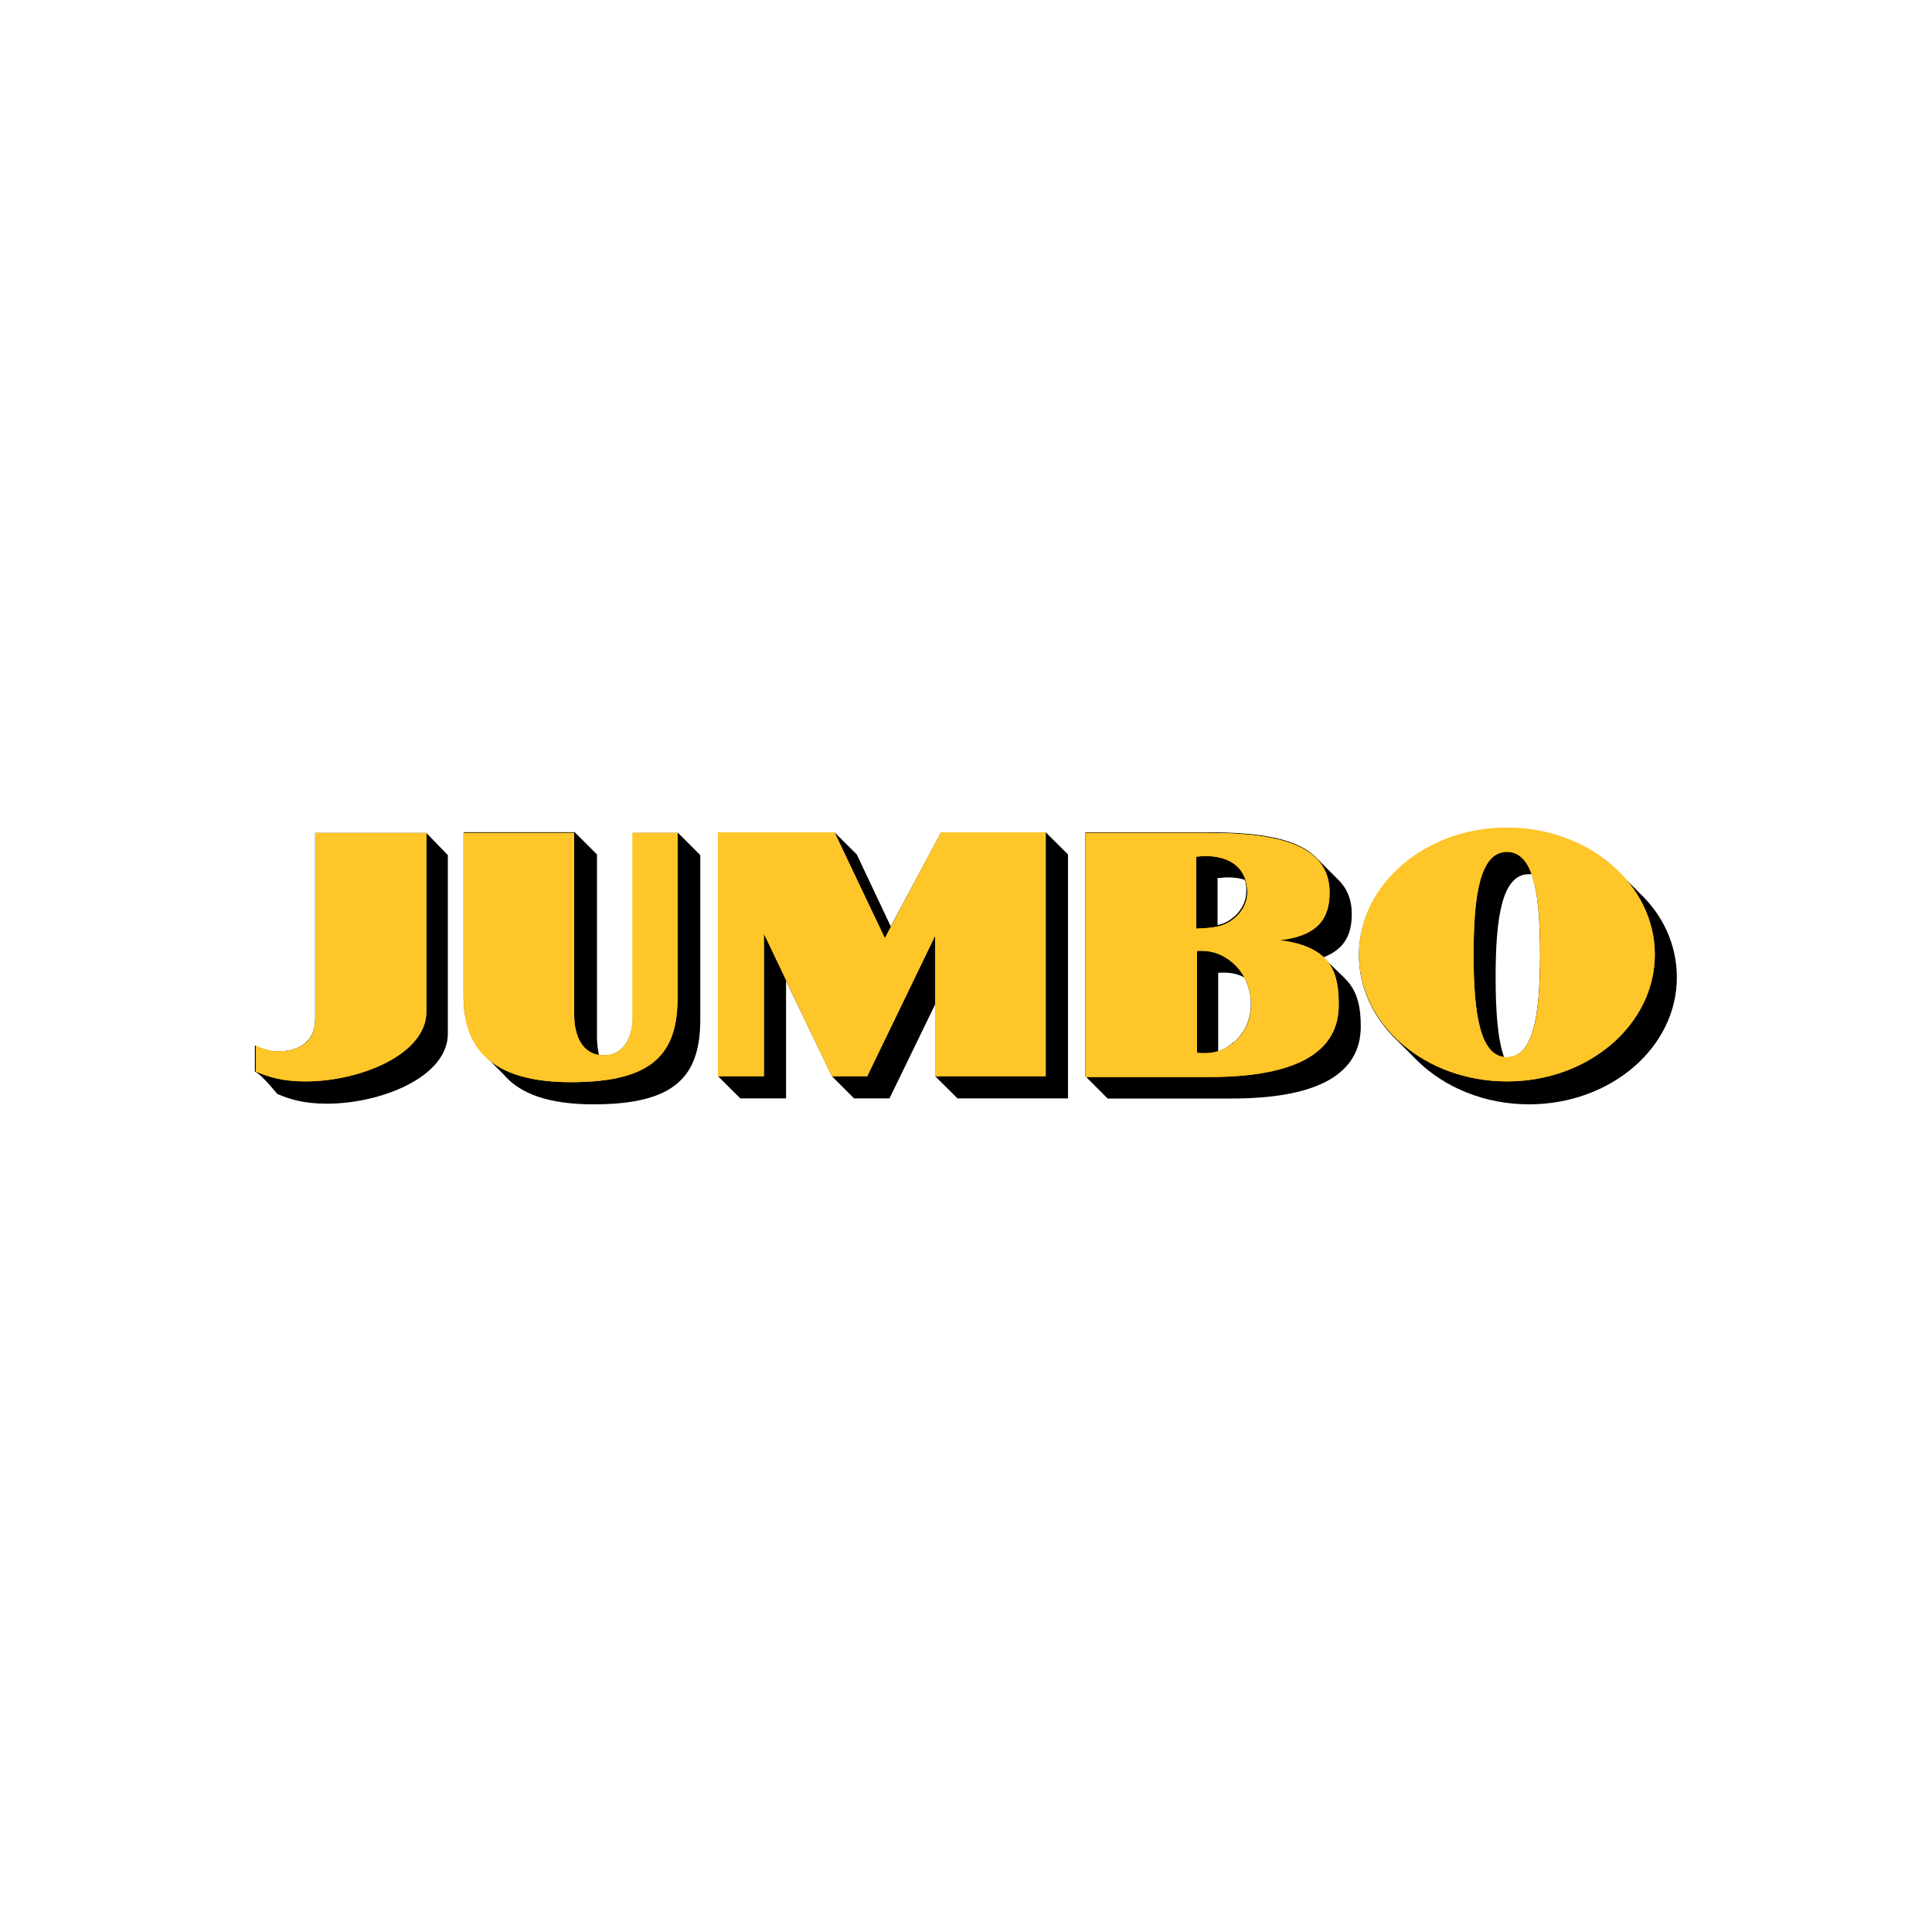 <?xml version="1.0" encoding="UTF-8"?><svg id="Layer_1" xmlns="http://www.w3.org/2000/svg" viewBox="0 0 150 150"><path d="m33.1,64.67h-8.63v14.42c0,1.62-1.02,2.54-2.95,2.54-.61,0-1.17-.2-1.73-.46v2.03c.51.2,1.73,1.73,1.73,1.73.96.41,2.03.76,3.86.76,4.21,0,9.39-2.08,9.39-5.43v-13.87l-1.68-1.73h.01Z"/><polygon points="81.19 64.62 73.07 64.62 69.16 71.93 66.52 66.34 64.79 64.62 55.75 64.62 55.75 83.56 57.48 85.28 61.03 85.28 61.03 76.14 64.59 83.56 66.31 85.28 69.06 85.28 72.61 77.97 72.61 83.56 74.34 85.28 82.92 85.28 82.92 66.34 81.19 64.62"/><path d="m127.2,69.24l-1.27-1.27c-2.08-2.24-5.33-3.66-8.94-3.66-6.35,0-11.48,4.42-11.48,9.85,0,2.54,1.12,4.82,2.89,6.55h0l1.68,1.68h0c2.08,2.03,5.18,3.35,8.63,3.35,6.35,0,11.48-4.42,11.48-9.85,0-2.59-1.12-4.93-3-6.65m-10.21,12.85h-.2c-.51-1.42-.66-3.61-.66-6.25,0-4.67.51-7.97,2.59-7.97h.2c.51,1.42.66,3.61.66,6.25,0,4.67-.51,7.97-2.59,7.97Z"/><path d="m104.45,75.99h0l-1.68-1.62v-.05h0c1.68-.66,2.18-1.83,2.18-3.35,0-1.12-.36-1.98-1.02-2.64h0l-1.68-1.68h0c-1.52-1.62-4.67-2.03-8.43-2.03h-9.55v18.94l1.73,1.73h9.6c7.01,0,10.05-2.08,10.05-5.59,0-1.37-.2-2.74-1.22-3.71m-9.85-7.82c.25,0,.41-.05.66-.05.56,0,1.02.05,1.42.2.1.3.1.61.1.91,0,.91-.56,1.78-1.42,2.29-.25.15-.56.25-.81.3v-3.66m1.32,12.7c-.41.36-.81.61-1.27.76v-6.09c.71-.05,1.37,0,2.03.36.3.61.51,1.27.51,2.03,0,1.22-.46,2.23-1.27,2.95h0Z"/><path d="m52.65,64.67h-3.5v14.17c0,1.37-.51,3.1-2.29,3.1-.15,0-.25,0-.36-.05-.1-.46-.15-.91-.15-1.37v-14.18l-1.73-1.73h-8.63v12.75c0,1.88.51,3.35,1.52,4.47h0l.2.2h0l1.37,1.37c1.32,1.57,3.61,2.34,7.01,2.34,6.4,0,8.28-2.23,8.28-6.6v-12.75l-1.73-1.73h0Z"/><path d="m19.8,81.17c.56.25,1.12.46,1.73.46,1.98,0,2.95-.91,2.95-2.54v-14.42h8.63v13.86c0,3.35-5.18,5.43-9.39,5.43-1.83,0-2.89-.36-3.86-.76v-2.03h-.06Z" style="fill:#fbba07;"/><polygon points="55.75 83.56 55.75 64.62 64.79 64.62 68.7 72.84 73.07 64.62 81.19 64.62 81.19 83.56 72.61 83.56 72.61 72.64 67.33 83.56 64.59 83.56 59.31 72.49 59.31 83.56 55.75 83.56" style="fill:#fbba07;"/><path d="m84.29,83.61v-18.94h9.55c5.23,0,9.39.86,9.39,4.62,0,1.93-.81,3.35-3.86,3.71,4.11.51,4.57,2.64,4.57,5.03,0,3.5-3,5.59-10.05,5.59h-9.6m8.58-1.88c1.12.1,2.08-.05,3-.86.81-.71,1.27-1.73,1.27-2.89,0-1.37-.61-2.59-1.57-3.35-.91-.71-1.73-.86-2.64-.81v7.92m-.05-9.65c.86-.05,1.78-.05,2.54-.51.86-.51,1.42-1.37,1.42-2.29,0-1.78-1.17-2.84-3.3-2.84-.25,0-.41.05-.66.05,0,0,0,5.59,0,5.59Z" style="fill:#fbba07;"/><path d="m105.52,74.11c0-5.43,5.13-9.85,11.48-9.85s11.48,4.42,11.48,9.85-5.13,9.85-11.48,9.85-11.48-4.42-11.48-9.85m11.48,7.97c2.08,0,2.59-3.3,2.59-7.97s-.51-7.97-2.59-7.97-2.59,3.3-2.59,7.97.51,7.97,2.59,7.97Z" style="fill:#fbba07;"/><path d="m46.87,81.93c-1.78,0-2.29-1.73-2.29-3.1v-14.16h-8.58v12.75c0,4.37,2.64,6.6,8.33,6.6,6.4,0,8.28-2.23,8.28-6.6v-12.75h-3.5v14.17c.05,1.37-.46,3.1-2.23,3.1h0Z" style="fill:#fbba07;"/><path d="m19.8,81.17c.56.25,1.12.46,1.73.46,1.98,0,2.95-.91,2.95-2.54v-14.42h8.63v13.86c0,3.35-5.18,5.43-9.39,5.43-1.83,0-2.89-.36-3.86-.76v-2.03h-.06Z" style="fill:#ffc629;"/><polygon points="55.75 83.56 55.75 64.62 64.79 64.62 68.7 72.84 73.07 64.62 81.19 64.62 81.19 83.56 72.61 83.56 72.61 72.64 67.33 83.56 64.59 83.56 59.31 72.49 59.31 83.56 55.75 83.56" style="fill:#ffc629;"/><path d="m84.29,83.61v-18.94h9.55c5.23,0,9.39.86,9.39,4.62,0,1.93-.81,3.35-3.86,3.71,4.11.51,4.57,2.64,4.57,5.03,0,3.5-3,5.59-10.05,5.59h-9.6m8.58-1.88c1.12.1,2.08-.05,3-.86.81-.71,1.27-1.73,1.27-2.89,0-1.37-.61-2.59-1.57-3.35-.91-.71-1.73-.86-2.64-.81v7.92m-.05-9.65c.86-.05,1.78-.05,2.54-.51.86-.51,1.42-1.37,1.42-2.29,0-1.78-1.17-2.84-3.3-2.84-.25,0-.41.05-.66.05,0,0,0,5.59,0,5.59Z" style="fill:#ffc629;"/><path d="m105.52,74.11c0-5.43,5.13-9.85,11.48-9.85s11.48,4.42,11.48,9.85-5.13,9.85-11.48,9.85-11.48-4.42-11.48-9.85m11.48,7.97c2.08,0,2.59-3.3,2.59-7.97s-.51-7.97-2.59-7.97-2.59,3.3-2.59,7.97.51,7.97,2.59,7.97Z" style="fill:#ffc629;"/><path d="m46.87,81.93c-1.78,0-2.29-1.73-2.29-3.1v-14.16h-8.58v12.75c0,4.37,2.64,6.6,8.33,6.6,6.4,0,8.28-2.23,8.28-6.6v-12.75h-3.5v14.17c.05,1.37-.46,3.1-2.23,3.1h0Z" style="fill:#ffc629;"/></svg>